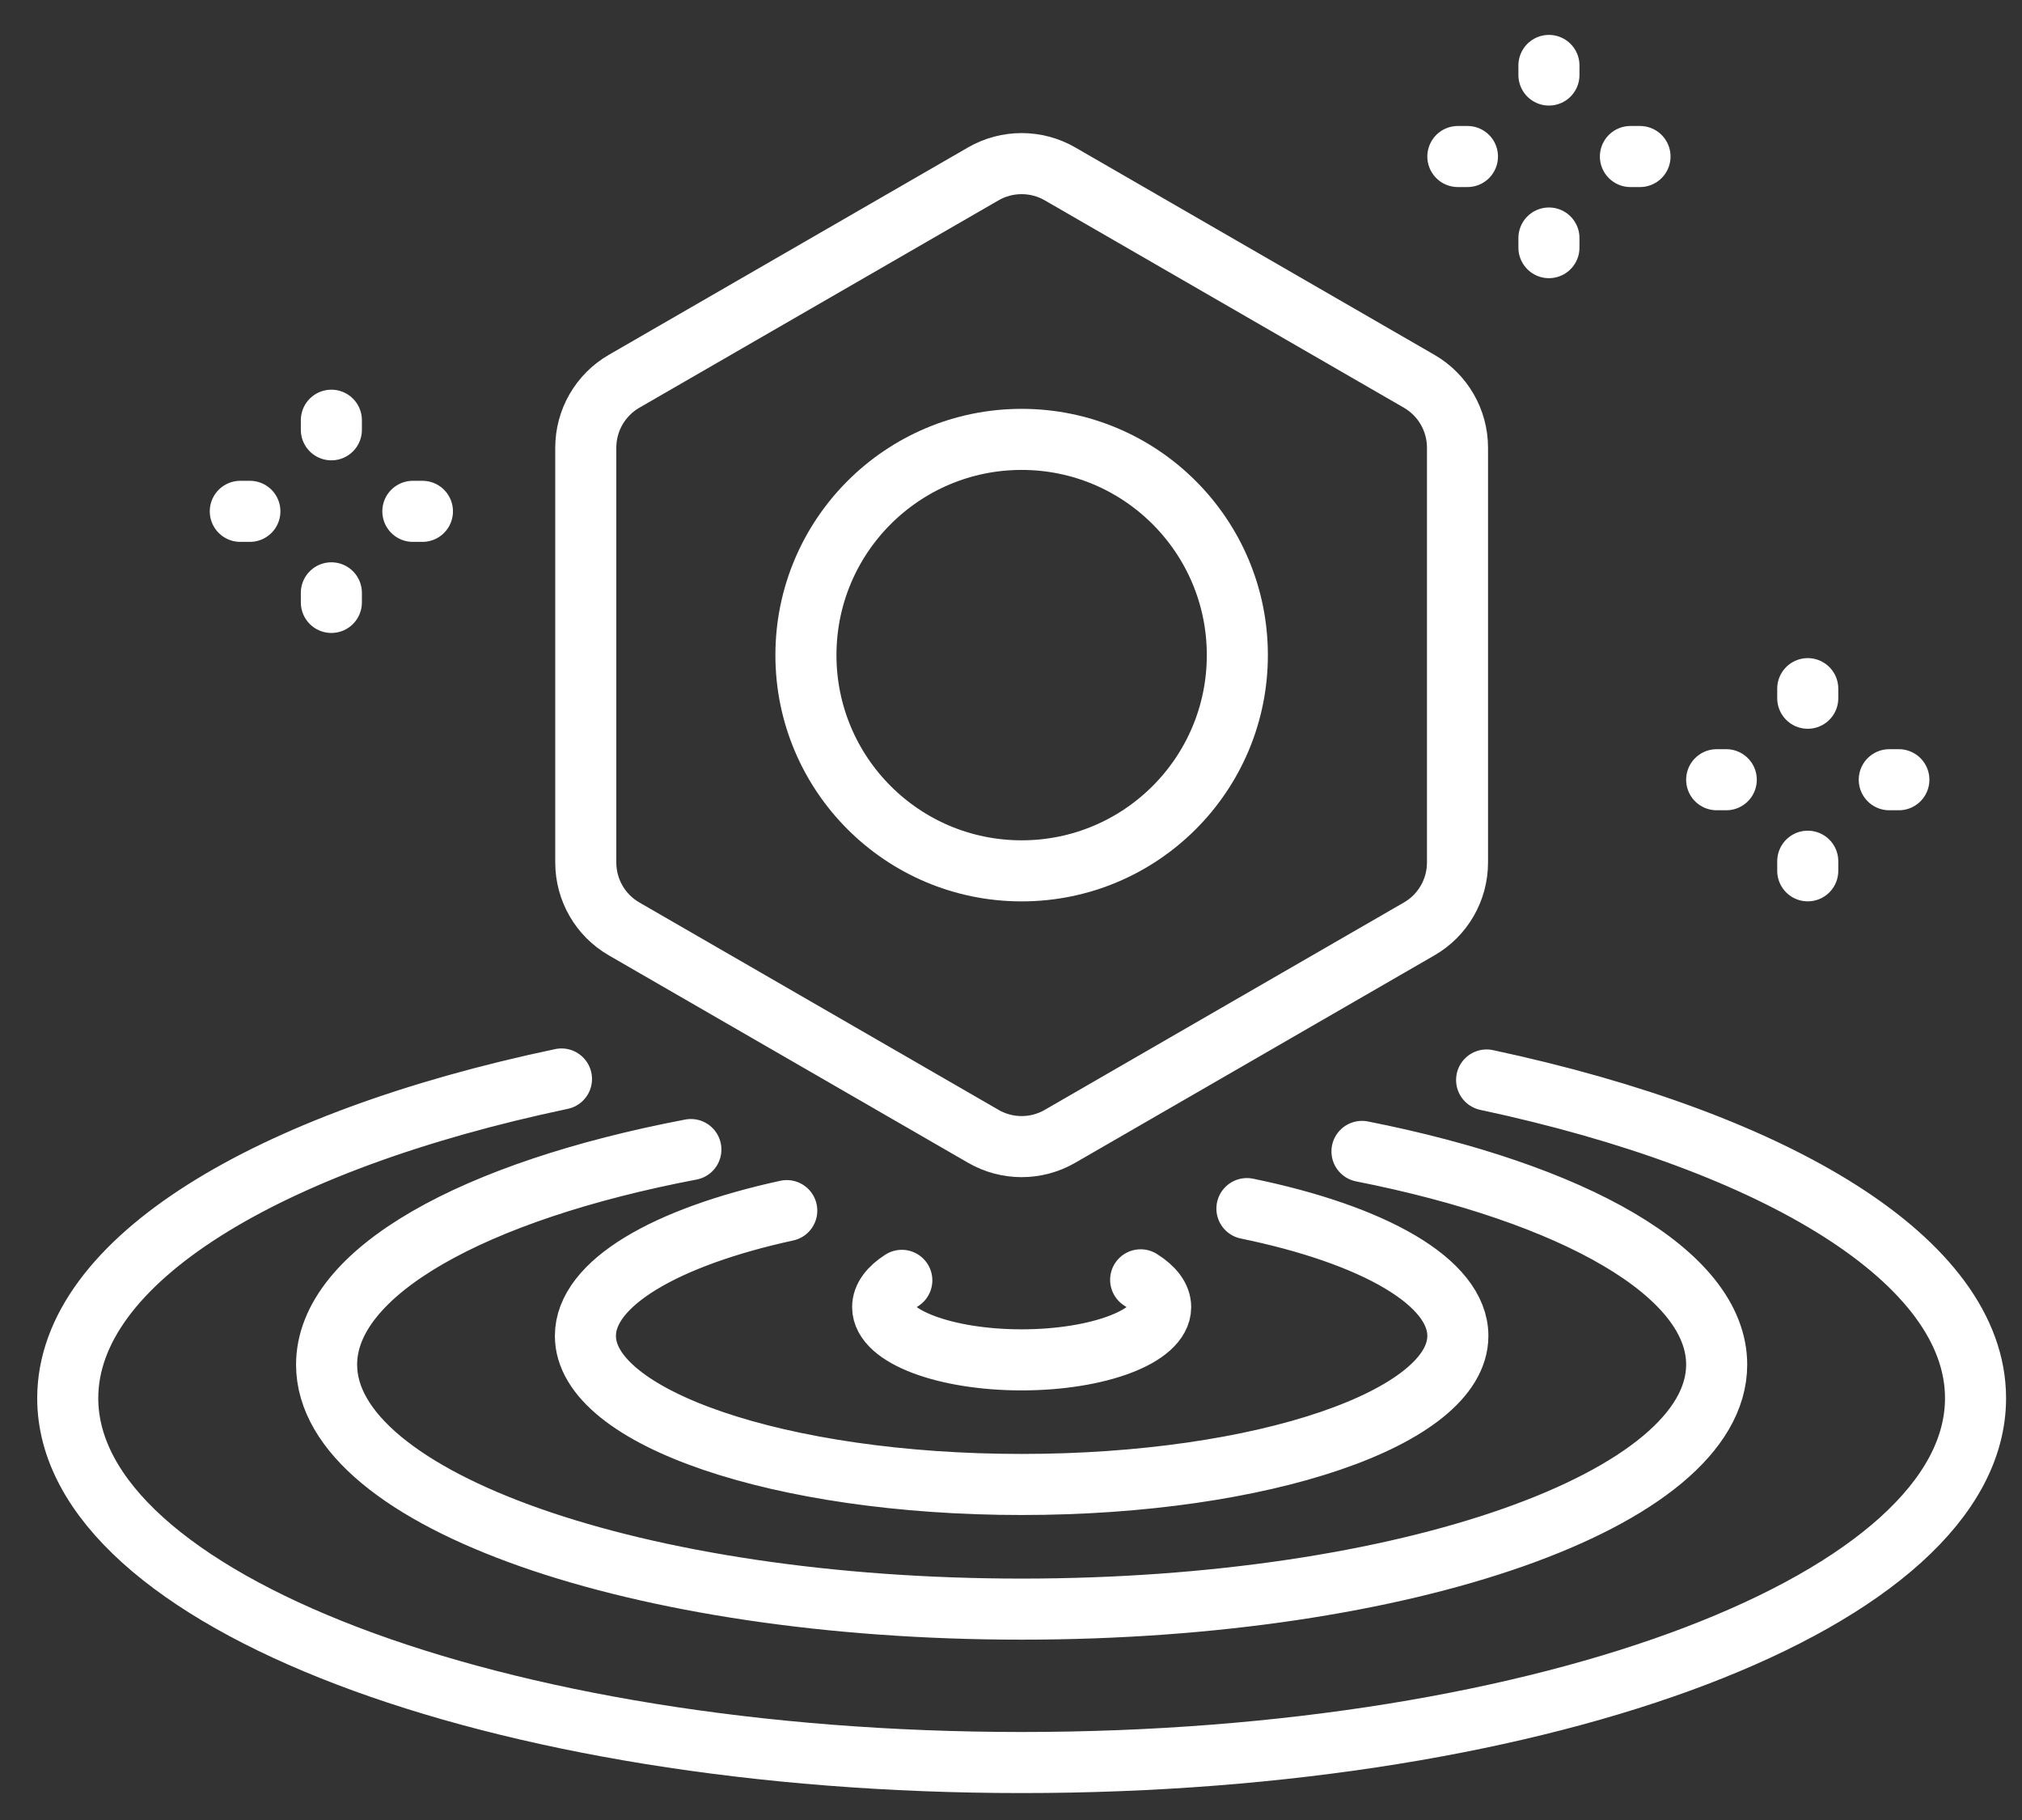 <svg width="50" height="45" viewBox="0 0 50 45" fill="none" xmlns="http://www.w3.org/2000/svg">
<rect x="0" y="0" width="50" height="45" fill="#333333" stroke="none"/>
<path d="M13.884 26.678C6.605 28.212 1.675 31.171 1.675 34.571C1.675 39.546 12.236 43.579 25.263 43.579C38.29 43.579 48.851 39.546 48.851 34.571C48.851 31.19 43.974 28.244 36.761 26.703M17.084 28.423C11.719 29.446 8.076 31.444 8.076 33.741C8.076 37.08 15.771 39.786 25.263 39.786C34.755 39.786 42.45 37.08 42.45 33.741C42.45 31.478 38.914 29.505 33.679 28.469M30.834 29.883C33.96 30.526 36.05 31.695 36.05 33.03C36.05 35.059 31.22 36.704 25.263 36.704C19.306 36.704 14.476 35.059 14.476 33.03C14.476 31.729 16.461 30.586 19.455 29.933M22.3 31.657C21.998 31.851 21.826 32.077 21.826 32.319C21.826 33.039 23.364 33.623 25.263 33.623C27.162 33.623 28.701 33.039 28.701 32.319C28.701 32.072 28.52 31.841 28.206 31.644" stroke="white" stroke-width="1.51" stroke-linecap="round" stroke-linejoin="round"/>
<path d="M24.315 4.299C24.901 3.961 25.625 3.961 26.211 4.299L35.093 9.427C35.68 9.766 36.041 10.392 36.041 11.07V21.326C36.041 22.003 35.68 22.63 35.093 22.968L26.211 28.096C25.625 28.435 24.901 28.435 24.315 28.096L15.433 22.968C14.846 22.63 14.485 22.003 14.485 21.326V11.07C14.485 10.392 14.846 9.766 15.433 9.427L24.315 4.299Z" stroke="white" stroke-width="1.51"/>
<circle cx="25.263" cy="16.198" r="5.334" stroke="white" stroke-width="1.51"/>
<path d="M8.194 10.39V10.627M8.194 14.658V14.895M10.446 12.643H10.209M6.179 12.643H5.942" stroke="white" stroke-width="1.51" stroke-linecap="round"/>
<path d="M44.702 17.027V17.264M44.702 21.294V21.531M46.955 19.279H46.718M42.687 19.279H42.45" stroke="white" stroke-width="1.51" stroke-linecap="round"/>
<path d="M38.302 1.618V1.855M38.302 5.885V6.123M40.554 3.87H40.317M36.287 3.87H36.05" stroke="white" stroke-width="1.51" stroke-linecap="round"/>
</svg>
